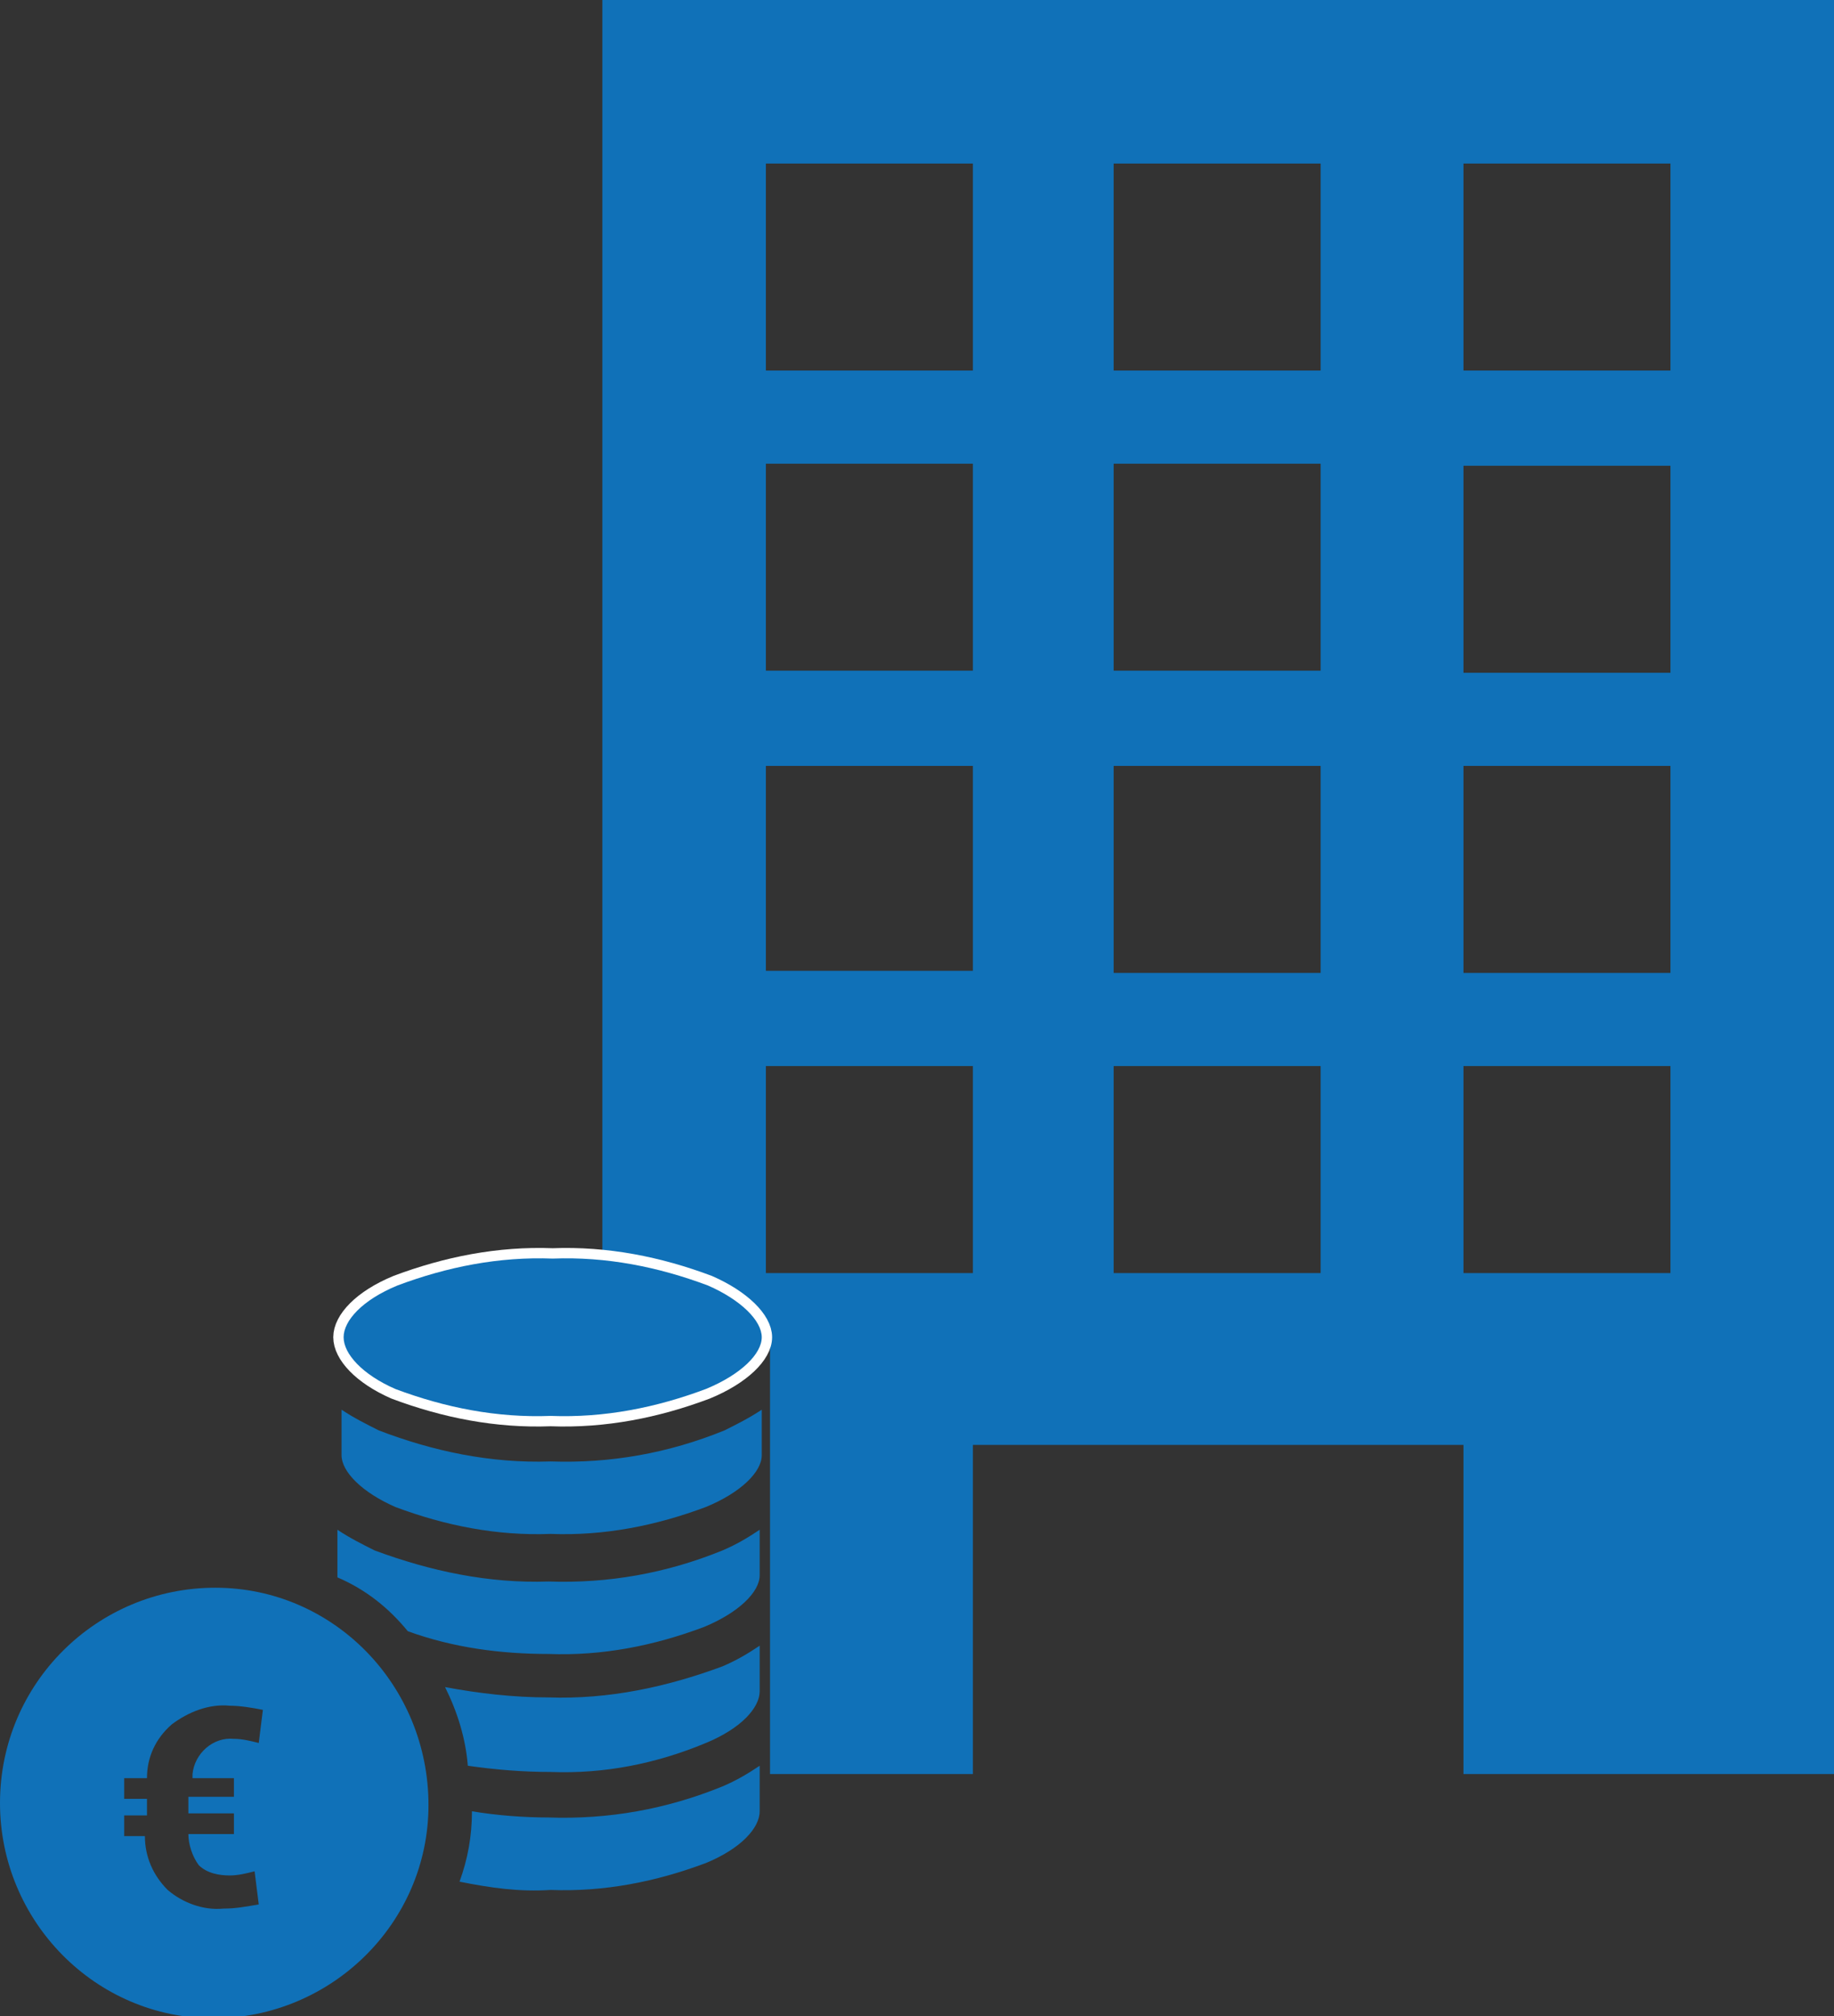 <?xml version="1.0" encoding="utf-8"?>
<!-- Generator: Adobe Illustrator 25.4.0, SVG Export Plug-In . SVG Version: 6.00 Build 0)  -->
<svg version="1.1" id="Calque_1" xmlns="http://www.w3.org/2000/svg" xmlns:xlink="http://www.w3.org/1999/xlink" x="0px" y="0px"
	 viewBox="0 0 88.6 97.4" style="enable-background:new 0 0 88.6 97.4;" xml:space="preserve">
<rect x="0" y="0" width="88.6" height="97.4" fill="#333333" stroke="none"/>
<style type="text/css">
	.st0{fill:#1071B8;}
	.st1{fill:#1071B8;stroke:#FFFFFF;stroke-miterlimit:10;}
</style>
<g id="Calque_12">
	<path class="st0" d="M29.1,0v64.5l8.1,0.1v21.1H47V69.8h23.7v15.9h17.9V0H29.1z M47,61.5H37v-10h10V61.5z M47,46.9H37V37h10V46.9z
		 M47,32.4H37v-10h10V32.4z M47,17.9H37v-10h10V17.9z M63.8,61.5h-10v-10h10V61.5z M63.8,47h-10V37h10V47z M63.8,32.4h-10v-10h10
		V32.4z M63.8,17.9h-10v-10h10V17.9z M80.7,61.5h-10v-10h10V61.5z M80.7,47h-10V37h10V47z M80.7,32.5h-10v-10h10V32.5z M80.7,17.9
		h-10v-10h10V17.9z"/>
	<path class="st0" d="M26.6,70.6c-2.9,0.1-5.7-0.5-8.3-1.5c-0.6-0.3-1.2-0.6-1.8-1v2.2c0,0.8,1,1.8,2.6,2.5c2.4,0.9,4.9,1.4,7.5,1.3
		c2.6,0.1,5.1-0.4,7.5-1.3c1.7-0.7,2.7-1.7,2.7-2.5v-2.2c-0.6,0.4-1.2,0.7-1.8,1C32.3,70.2,29.5,70.7,26.6,70.6L26.6,70.6z"/>
	<path class="st0" d="M26.6,91.3c2.6,0.1,5.1-0.4,7.5-1.3c1.7-0.7,2.6-1.7,2.6-2.5v-2.2c-0.6,0.4-1.1,0.7-1.8,1
		c-2.7,1.1-5.5,1.6-8.4,1.5c-1.2,0-2.5-0.1-3.7-0.3c0,1.2-0.2,2.3-0.6,3.4C23.7,91.2,25.1,91.4,26.6,91.3L26.6,91.3z"/>
	<path class="st0" d="M19.7,78.8c2.2,0.8,4.5,1.1,6.8,1.1c2.6,0.1,5.1-0.4,7.5-1.3c1.7-0.7,2.7-1.7,2.7-2.5v-2.2
		c-0.6,0.4-1.1,0.7-1.8,1c-2.7,1.1-5.5,1.6-8.4,1.5c-2.9,0.1-5.7-0.5-8.4-1.5c-0.6-0.3-1.2-0.6-1.8-1v2.3
		C17.7,76.8,18.8,77.7,19.7,78.8z"/>
	<path class="st0" d="M26.6,85.6c2.6,0.1,5.1-0.4,7.5-1.4c1.7-0.7,2.6-1.7,2.6-2.5v-2.2c-0.6,0.4-1.1,0.7-1.8,1
		c-2.7,1-5.5,1.6-8.4,1.5c-1.7,0-3.4-0.2-5-0.5c0.6,1.2,1,2.5,1.1,3.8C24,85.5,25.3,85.6,26.6,85.6z"/>
	<path class="st1" d="M19.1,67.1c2.4,0.9,4.9,1.4,7.5,1.3c2.6,0.1,5.1-0.4,7.5-1.3c1.7-0.7,2.7-1.7,2.7-2.5s-1-1.8-2.6-2.5
		c-2.4-0.9-4.9-1.4-7.5-1.3c-2.6-0.1-5.1,0.4-7.5,1.3c-1.7,0.7-2.6,1.7-2.6,2.5S17.5,66.4,19.1,67.1L19.1,67.1z"/>
	<path class="st0" d="M19.1,67.1c2.4,0.9,4.9,1.4,7.5,1.3c2.6,0.1,5.1-0.4,7.5-1.3c1.7-0.7,2.7-1.7,2.7-2.5s-1-1.8-2.6-2.5
		c-2.4-0.9-4.9-1.4-7.5-1.3c-2.6-0.1-5.1,0.4-7.5,1.3c-1.7,0.7-2.6,1.7-2.6,2.5S17.5,66.4,19.1,67.1L19.1,67.1z"/>
	<path class="st0" d="M10.4,76.7C4.7,76.7,0,81.3,0,87.1c0,5.7,4.6,10.4,10.3,10.4c5.7,0,10.4-4.6,10.4-10.3c0,0,0,0,0,0
		C20.7,81.4,16.1,76.7,10.4,76.7z M11.3,85.8v1H9.1v0.8h2.2v1H9.1c0,0.5,0.2,1.1,0.5,1.5c0.4,0.4,1,0.5,1.5,0.5
		c0.4,0,0.8-0.1,1.2-0.2l0.2,1.6c-0.6,0.1-1.1,0.2-1.7,0.2c-1,0.1-2-0.3-2.7-0.9c-0.7-0.7-1.1-1.6-1.1-2.6H6v-1h1.1v-0.8H6v-1h1.1
		c0-1,0.4-1.9,1.2-2.6c0.8-0.6,1.8-1,2.8-0.9c0.5,0,1.1,0.1,1.6,0.2l-0.2,1.6c-0.4-0.1-0.8-0.2-1.2-0.2c-1-0.1-1.9,0.7-2,1.7
		c0,0.1,0,0.1,0,0.2H11.3z"/>
</g>
</svg>
